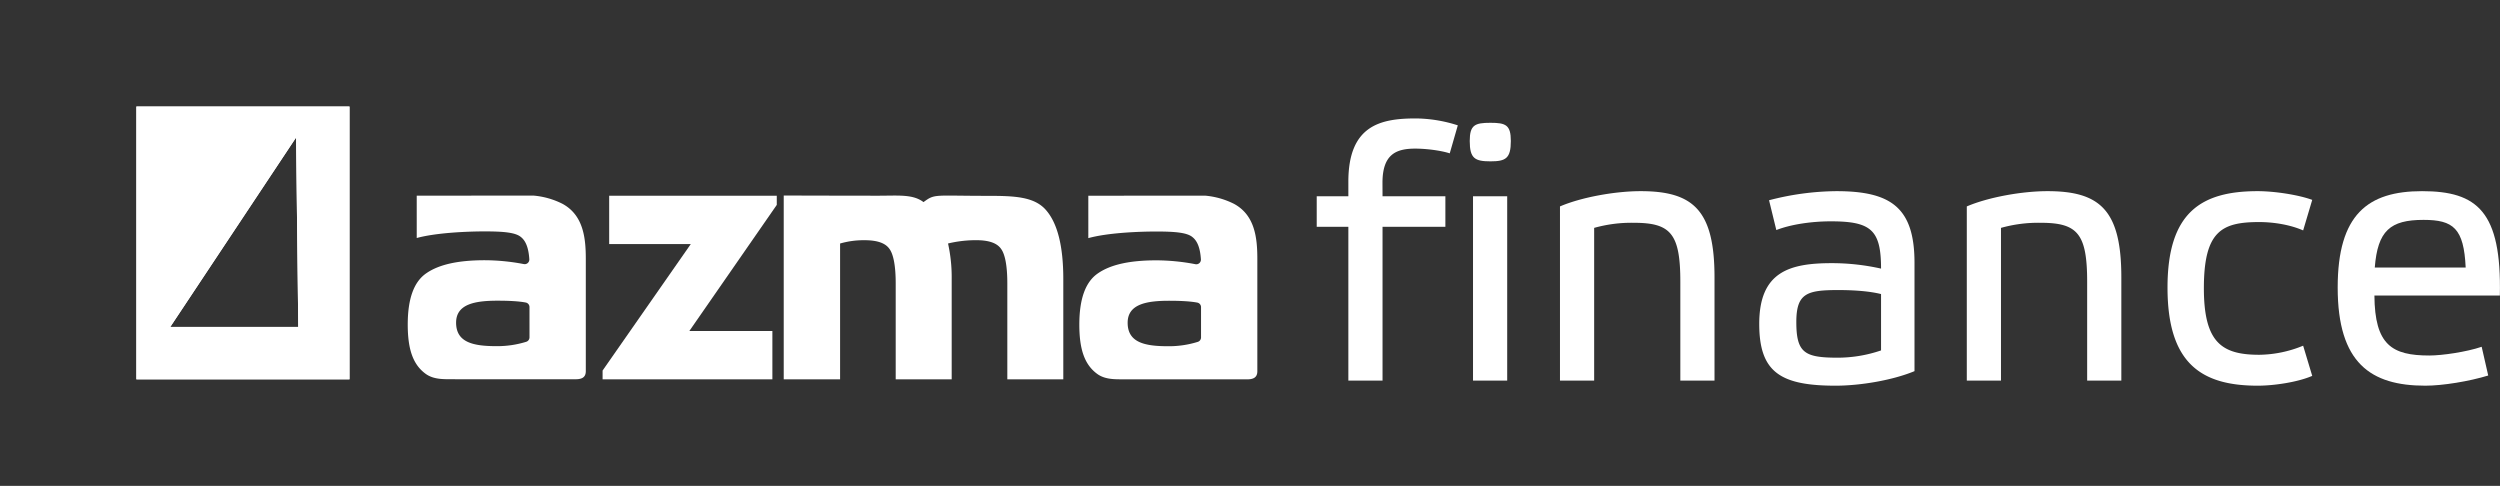 <?xml version="1.0" encoding="UTF-8"?> <svg xmlns="http://www.w3.org/2000/svg" xmlns:xlink="http://www.w3.org/1999/xlink" viewBox="0 0 1718.87 334.07"><rect x="0" y="0" width="1718.87" height="334.07" fill="#333333" stroke="none"/> <defs> <style>.cls-1{fill:#fff;}.cls-2{clip-path:url(#clip-path);}</style> <clipPath id="clip-path" transform="translate(93.77 73.26)"> <path class="cls-1" d="M109.8,21.28l1.5,130.23h-88ZM0,0V187.55H146.52V0Z"></path> </clipPath> </defs> <g id="Layer_2" data-name="Layer 2"> <g id="Слой_1" data-name="Слой 1"> <polygon class="cls-1" points="473.94 227.6 531.05 227.6 531.05 260.81 414.31 260.81 414.31 254.77 474.95 167.81 418.84 167.81 418.84 134.59 534.07 134.59 534.07 140.88 473.94 227.6"></polygon> <path class="cls-1" d="M483.83,187.55H445.08V61.17s43.54.13,64.92.13c14.09,0,23.89-1.14,31.19,4.4,8-5.86,6.84-4.3,44.11-4.3,18.37,0,31.87.52,39.93,9.58s12.07,24.91,12.07,47.55v69H598.81v-66c0-11.82-1.51-19.87-4.28-23.65-2.77-4-8.3-6-17.11-6a81.66,81.66,0,0,0-19.37,2.27,107,107,0,0,1,2.51,24.4v69H522.07v-66c0-11.82-1.51-19.87-4.28-23.65-2.77-4-8.3-6-17.11-6a58.07,58.07,0,0,0-16.85,2.27Z" transform="translate(93.77 73.26)"></path> <path class="cls-1" d="M654.5,61.31l80.3-.05a54.66,54.66,0,0,1,19.84,5.62c14.3,7.73,16.07,23.14,16.07,37.77V182c0,4.9-3.63,5.65-7.76,5.56h-81.5c-7.09-.14-14.89.67-20.94-3.82-8.21-6.09-12.19-16-12.19-33.78s4.24-29.4,12.72-35.23c8.74-6.09,22-9,40.26-9a144.61,144.61,0,0,1,26.84,2.66,3.18,3.18,0,0,0,3.77-3.32c-.47-7.5-2.32-12.52-5.71-15.23-3.7-3.18-11.92-3.92-24.9-3.92s-33.86.95-46.8,4.55ZM732,137.92a3.17,3.17,0,0,0-2.58-3.13c-4.7-.89-11.22-1.26-19.41-1.26-15.62,0-28.47,2.38-28.47,15.1,0,13.77,12,16.16,27.95,16.16a66.71,66.71,0,0,0,20.27-3,3.19,3.19,0,0,0,2.24-3Z" transform="translate(93.77 73.26)"></path> <path class="cls-1" d="M192.75,61.27l80.3-.05a54.5,54.5,0,0,1,19.84,5.61C307.19,74.56,309,90,309,104.61v77.32c0,4.91-3.62,5.65-7.76,5.56H219.7c-7.09-.13-14.89.67-20.94-3.82-8.22-6.09-12.19-16-12.19-33.78s4.24-29.4,12.71-35.23c8.75-6.09,22-9,40.27-9a144.62,144.62,0,0,1,26.84,2.65,3.18,3.18,0,0,0,3.77-3.31c-.47-7.5-2.32-12.53-5.71-15.24-3.71-3.18-11.92-3.92-24.9-3.92s-33.87,1-46.8,4.55Zm77.53,76.6a3.18,3.18,0,0,0-2.58-3.13c-4.71-.89-11.23-1.26-19.41-1.26-15.63,0-28.47,2.38-28.47,15.1,0,13.77,12.05,16.16,27.94,16.16a67.1,67.1,0,0,0,20.28-3,3.2,3.2,0,0,0,2.24-3Z" transform="translate(93.77 73.26)"></path> <path class="cls-1" d="M109.8,21.28l1.5,130.23h-88ZM0,0V187.55H146.52V0Z" transform="translate(93.77 73.26)"></path> <g class="cls-2"> <rect class="cls-1" x="-44.85" y="-24.34" width="236.23" height="236.23" transform="translate(48.92 152.53) rotate(-45)"></rect> </g> <path class="cls-1" d="M856.79,61.67H900v21H856.79V188.42h-23.5V82.67H811.54v-21h21.75v-10c0-38.5,21.75-43.5,46.25-43.5a96.52,96.52,0,0,1,29,4.75L903,32.17c-6.25-2-16.25-3.25-23.75-3.25-13.25,0-22.5,4-22.5,23.5Z" transform="translate(93.77 73.26)"></path> <path class="cls-1" d="M945,23.67c0,12-3.5,14-14,14-10.75,0-14.25-2-14.25-14,0-11,3.5-12.5,14.25-12.5C941.54,11.17,945,12.67,945,23.67Zm-2.5,164.75H919V61.67h23.5Z" transform="translate(93.77 73.26)"></path> <path class="cls-1" d="M1002.29,188.42h-23.5V68.67c14.5-6.25,37.75-10.5,55.5-10.5,36.25,0,50.75,13.25,50.75,59.25v71h-23.5v-68c0-33.25-6.75-40.5-32-40.5a94.61,94.61,0,0,0-27.25,3.5Z" transform="translate(93.77 73.26)"></path> <path class="cls-1" d="M1222.54,181.92c-15,6.25-37.25,10-54.25,10-38.25,0-52.5-9.5-52.5-42.5,0-36,21-41.75,50-41.75a155.16,155.16,0,0,1,33.75,3.75c0-26.5-6.75-32.5-34.5-32.5-13,0-27.25,2-37.5,6l-5-20.5a187.86,187.86,0,0,1,46.25-6.25c37.25,0,53.75,11,53.75,49.25Zm-23-53c-8-2-18.75-2.75-29.5-2.75-21.5,0-28.75,2.25-28.75,22,0,21.25,5.75,24.5,28.5,24.5a92.7,92.7,0,0,0,29.75-5Z" transform="translate(93.77 73.26)"></path> <path class="cls-1" d="M1282,188.42h-23.5V68.67c14.5-6.25,37.75-10.5,55.5-10.5,36.25,0,50.75,13.25,50.75,59.25v71h-23.5v-68c0-33.25-6.75-40.5-32-40.5a94.61,94.61,0,0,0-27.25,3.5Z" transform="translate(93.77 73.26)"></path> <path class="cls-1" d="M1496,185.17c-9.75,4.25-26,6.75-37.5,6.75-39,0-62-15.5-62-67.5,0-51.75,23.25-66.25,62-66.25,11.5,0,28,2.5,37.5,6l-6.25,21c-8.5-3.75-19.75-5.75-30.25-5.75-25.75,0-38,6.25-38,45.5,0,37.25,12.25,45.75,38,45.75a81.45,81.45,0,0,0,30.25-6.25Z" transform="translate(93.77 73.26)"></path> <path class="cls-1" d="M1617,184.92c-13,4-31.25,7-43.25,7-37.5,0-60.25-15.5-60.25-67.5,0-50.25,20.75-66.25,58-66.25,38,0,54.75,14,53.5,71.75h-86.25c.25,34,12,41.25,37.75,41.25,9,0,25.75-2.5,36-6Zm-78-74.25h62.5c-1.25-27-8.5-32.75-29-32.75C1549.53,77.92,1541,85.42,1539,110.67Z" transform="translate(93.77 73.26)"></path> </g> </g> </svg> 